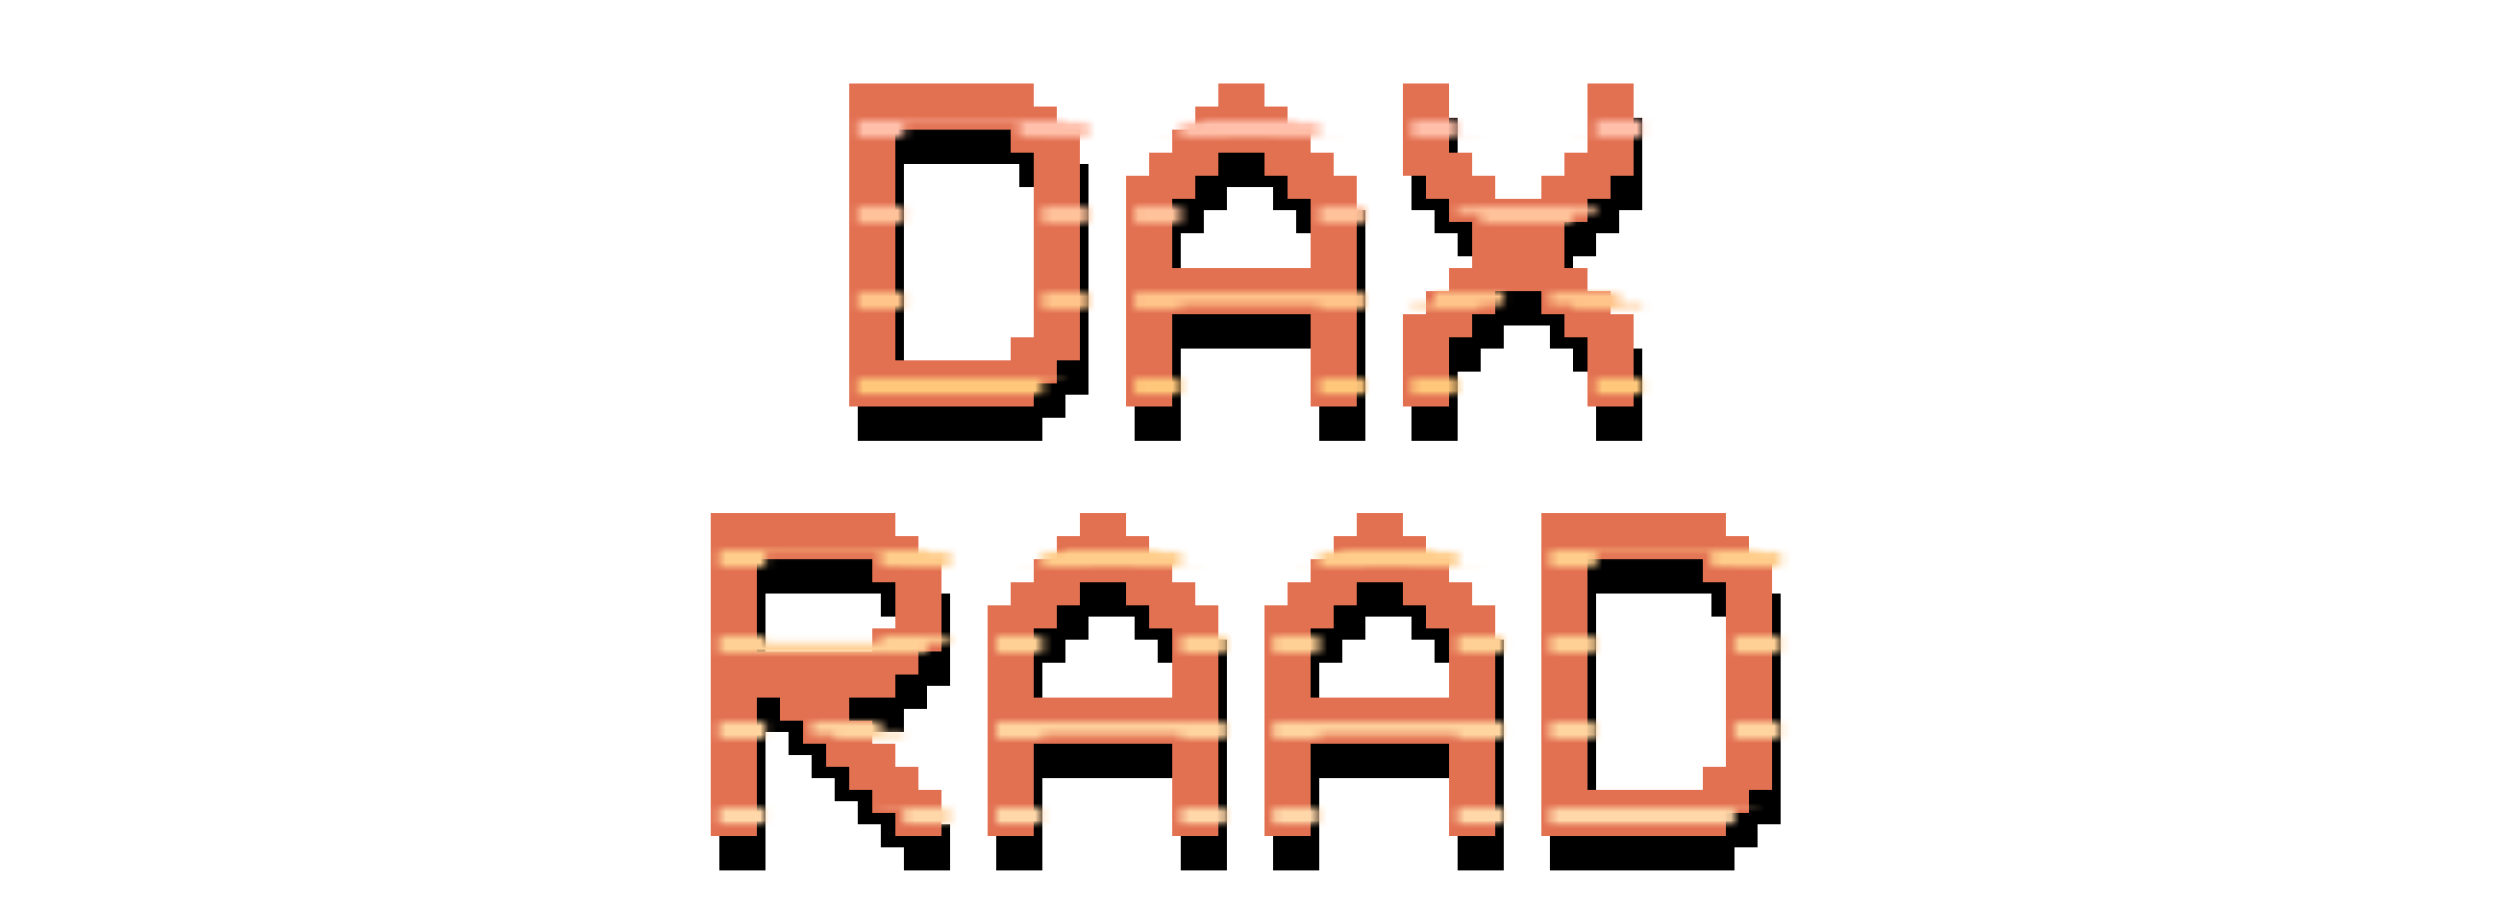 <svg width="291" height="105" viewBox="0 0 291 105" fill="none" xmlns="http://www.w3.org/2000/svg">
<path d="M105.217 19.088V45.943H118.645V43.258H121.33V21.773H118.645V19.088H105.217ZM99.846 51.315V13.717H121.33V16.402H124.016V19.088H126.701V45.943H124.016V48.629H121.33V51.315H99.846ZM137.443 35.201H153.557V27.145H150.871V24.459H148.186V21.773H142.814V24.459H140.129V27.145H137.443V35.201ZM137.443 51.315H132.072V24.459H134.758V21.773H137.443V19.088H140.129V16.402H142.814V13.717H148.186V16.402H150.871V19.088H153.557V21.773H156.242V24.459H158.928V51.315H153.557V40.572H137.443V51.315ZM169.67 43.258V51.315H164.299V40.572H166.984V37.887H169.67V35.201H172.355V29.83H169.67V27.145H166.984V24.459H164.299V13.717H169.67V21.773H172.355V24.459H175.041V27.145H180.412V24.459H183.098V21.773H185.783V13.717H191.154V24.459H188.469V27.145H185.783V29.83H183.098V35.201H185.783V37.887H188.469V40.572H191.154V51.315H185.783V43.258H183.098V40.572H180.412V37.887H175.041V40.572H172.355V43.258H169.67ZM89.103 69.088V79.83H102.531V77.144H105.217V71.773H102.531V69.088H89.103ZM91.789 85.201H89.103V101.314H83.732V63.717H105.217V66.402H107.902V69.088H110.588V79.83H107.902V82.516H105.217V85.201H99.846V87.887H102.531V90.572H105.217V93.258H107.902V95.943H110.588V101.314H105.217V98.629H102.531V95.943H99.846V93.258H97.16V90.572H94.475V87.887H91.789V85.201ZM121.33 85.201H137.443V77.144H134.758V74.459H132.072V71.773H126.701V74.459H124.016V77.144H121.33V85.201ZM121.33 101.314H115.959V74.459H118.645V71.773H121.33V69.088H124.016V66.402H126.701V63.717H132.072V66.402H134.758V69.088H137.443V71.773H140.129V74.459H142.814V101.314H137.443V90.572H121.33V101.314ZM153.557 85.201H169.67V77.144H166.984V74.459H164.299V71.773H158.928V74.459H156.242V77.144H153.557V85.201ZM153.557 101.314H148.186V74.459H150.871V71.773H153.557V69.088H156.242V66.402H158.928V63.717H164.299V66.402H166.984V69.088H169.67V71.773H172.355V74.459H175.041V101.314H169.67V90.572H153.557V101.314ZM185.783 69.088V95.943H199.211V93.258H201.896V71.773H199.211V69.088H185.783ZM180.412 101.314V63.717H201.896V66.402H204.582V69.088H207.268V95.943H204.582V98.629H201.896V101.314H180.412Z" fill="black"/>
<path d="M104.217 15.088V41.943H117.645V39.258H120.33V17.773H117.645V15.088H104.217ZM98.846 47.315V9.717H120.33V12.402H123.016V15.088H125.701V41.943H123.016V44.629H120.33V47.315H98.846ZM136.443 31.201H152.557V23.145H149.871V20.459H147.186V17.773H141.814V20.459H139.129V23.145H136.443V31.201ZM136.443 47.315H131.072V20.459H133.758V17.773H136.443V15.088H139.129V12.402H141.814V9.717H147.186V12.402H149.871V15.088H152.557V17.773H155.242V20.459H157.928V47.315H152.557V36.572H136.443V47.315ZM168.67 39.258V47.315H163.299V36.572H165.984V33.887H168.67V31.201H171.355V25.83H168.67V23.145H165.984V20.459H163.299V9.717H168.67V17.773H171.355V20.459H174.041V23.145H179.412V20.459H182.098V17.773H184.783V9.717H190.154V20.459H187.469V23.145H184.783V25.83H182.098V31.201H184.783V33.887H187.469V36.572H190.154V47.315H184.783V39.258H182.098V36.572H179.412V33.887H174.041V36.572H171.355V39.258H168.67ZM88.103 65.088V75.83H101.531V73.144H104.217V67.773H101.531V65.088H88.103ZM90.789 81.201H88.103V97.314H82.732V59.717H104.217V62.402H106.902V65.088H109.588V75.83H106.902V78.516H104.217V81.201H98.846V83.887H101.531V86.572H104.217V89.258H106.902V91.943H109.588V97.314H104.217V94.629H101.531V91.943H98.846V89.258H96.16V86.572H93.475V83.887H90.789V81.201ZM120.33 81.201H136.443V73.144H133.758V70.459H131.072V67.773H125.701V70.459H123.016V73.144H120.33V81.201ZM120.33 97.314H114.959V70.459H117.645V67.773H120.33V65.088H123.016V62.402H125.701V59.717H131.072V62.402H133.758V65.088H136.443V67.773H139.129V70.459H141.814V97.314H136.443V86.572H120.33V97.314ZM152.557 81.201H168.67V73.144H165.984V70.459H163.299V67.773H157.928V70.459H155.242V73.144H152.557V81.201ZM152.557 97.314H147.186V70.459H149.871V67.773H152.557V65.088H155.242V62.402H157.928V59.717H163.299V62.402H165.984V65.088H168.67V67.773H171.355V70.459H174.041V97.314H168.67V86.572H152.557V97.314ZM184.783 65.088V91.943H198.211V89.258H200.896V67.773H198.211V65.088H184.783ZM179.412 97.314V59.717H200.896V62.402H203.582V65.088H206.268V91.943H203.582V94.629H200.896V97.314H179.412Z" fill="#E27152"/>
<mask id="mask0_311_9400" style="mask-type:alpha" maskUnits="userSpaceOnUse" x="83" y="8" width="125" height="89">
<path d="M105.217 14.088V40.943H118.645V38.258H121.33V16.773H118.645V14.088H105.217ZM99.846 46.315V8.717H121.33V11.402H124.016V14.088H126.701V40.943H124.016V43.629H121.33V46.315H99.846ZM137.443 30.201H153.557V22.145H150.871V19.459H148.186V16.773H142.814V19.459H140.129V22.145H137.443V30.201ZM137.443 46.315H132.072V19.459H134.758V16.773H137.443V14.088H140.129V11.402H142.814V8.717H148.186V11.402H150.871V14.088H153.557V16.773H156.242V19.459H158.928V46.315H153.557V35.572H137.443V46.315ZM169.67 38.258V46.315H164.299V35.572H166.984V32.887H169.67V30.201H172.355V24.83H169.67V22.145H166.984V19.459H164.299V8.717H169.67V16.773H172.355V19.459H175.041V22.145H180.412V19.459H183.098V16.773H185.783V8.717H191.154V19.459H188.469V22.145H185.783V24.83H183.098V30.201H185.783V32.887H188.469V35.572H191.154V46.315H185.783V38.258H183.098V35.572H180.412V32.887H175.041V35.572H172.355V38.258H169.67ZM89.103 64.088V74.83H102.531V72.144H105.217V66.773H102.531V64.088H89.103ZM91.789 80.201H89.103V96.314H83.732V58.717H105.217V61.402H107.902V64.088H110.588V74.83H107.902V77.516H105.217V80.201H99.846V82.887H102.531V85.572H105.217V88.258H107.902V90.943H110.588V96.314H105.217V93.629H102.531V90.943H99.846V88.258H97.16V85.572H94.475V82.887H91.789V80.201ZM121.33 80.201H137.443V72.144H134.758V69.459H132.072V66.773H126.701V69.459H124.016V72.144H121.33V80.201ZM121.33 96.314H115.959V69.459H118.645V66.773H121.33V64.088H124.016V61.402H126.701V58.717H132.072V61.402H134.758V64.088H137.443V66.773H140.129V69.459H142.814V96.314H137.443V85.572H121.33V96.314ZM153.557 80.201H169.67V72.144H166.984V69.459H164.299V66.773H158.928V69.459H156.242V72.144H153.557V80.201ZM153.557 96.314H148.186V69.459H150.871V66.773H153.557V64.088H156.242V61.402H158.928V58.717H164.299V61.402H166.984V64.088H169.67V66.773H172.355V69.459H175.041V96.314H169.67V85.572H153.557V96.314ZM185.783 64.088V90.943H199.211V88.258H201.896V66.773H199.211V64.088H185.783ZM180.412 96.314V58.717H201.896V61.402H204.582V64.088H207.268V90.943H204.582V93.629H201.896V96.314H180.412Z" fill="#E27152"/>
</mask>
<g mask="url(#mask0_311_9400)">
<mask id="mask1_311_9400" style="mask-type:alpha" maskUnits="userSpaceOnUse" x="33" y="14" width="225" height="82">
<line x1="33" y1="15" x2="258" y2="15" stroke="black" stroke-width="2"/>
<line x1="33" y1="25" x2="258" y2="25" stroke="black" stroke-width="2"/>
<line x1="33" y1="35" x2="258" y2="35" stroke="black" stroke-width="2"/>
<line x1="33" y1="45" x2="258" y2="45" stroke="black" stroke-width="2"/>
<line x1="33" y1="55" x2="258" y2="55" stroke="black" stroke-width="2"/>
<line x1="33" y1="65" x2="258" y2="65" stroke="black" stroke-width="2"/>
<line x1="33" y1="75" x2="258" y2="75" stroke="black" stroke-width="2"/>
<line x1="33" y1="85" x2="258" y2="85" stroke="black" stroke-width="2"/>
<line x1="33" y1="95" x2="258" y2="95" stroke="black" stroke-width="2"/>
</mask>
<g mask="url(#mask1_311_9400)">
<rect x="34" y="7" width="224" height="94" fill="url(#paint0_linear_311_9400)"/>
</g>
</g>
<defs>
<linearGradient id="paint0_linear_311_9400" x1="146" y1="7" x2="146" y2="101" gradientUnits="userSpaceOnUse">
<stop stop-color="#FFBDB6"/>
<stop offset="0.42" stop-color="#FFC778"/>
<stop offset="1" stop-color="#FFD9AF"/>
</linearGradient>
</defs>
</svg>
